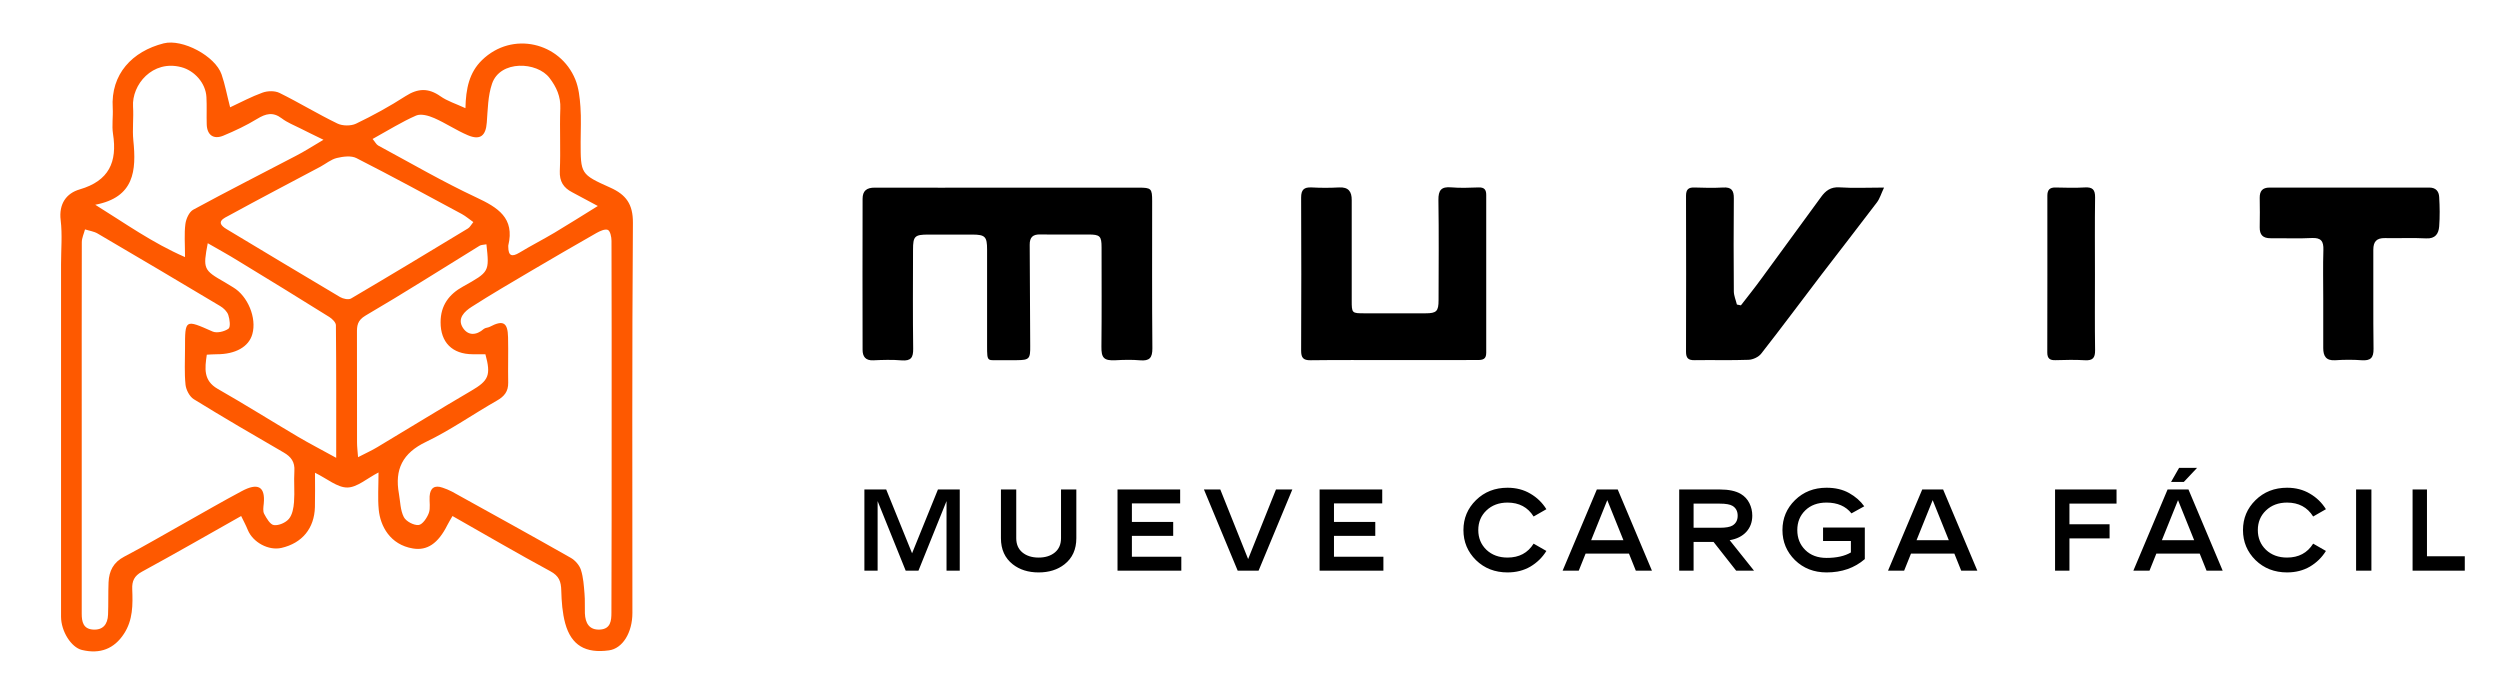 <?xml version="1.0" encoding="UTF-8" standalone="no"?>
<!-- Generator: Adobe Illustrator 21.1.0, SVG Export Plug-In . SVG Version: 6.00 Build 0)  -->

<svg
   version="1.1"
   id="Capa_1"
   x="0px"
   y="0px"
   viewBox="0 0 3419.9 949.3"
   style="enable-background:new 0 0 3419.9 949.3;"
   xml:space="preserve"
   sodipodi:docname="LogoAcostadoLogoNaranjaTextoNegro.svg"
   inkscape:version="1.3.2 (091e20e, 2023-11-25, custom)"
   xmlns:inkscape="http://www.inkscape.org/namespaces/inkscape"
   xmlns:sodipodi="http://sodipodi.sourceforge.net/DTD/sodipodi-0.dtd"
   xmlns="http://www.w3.org/2000/svg"
   xmlns:svg="http://www.w3.org/2000/svg"><defs
   id="defs22" /><sodipodi:namedview
   id="namedview22"
   pagecolor="#505050"
   bordercolor="#eeeeee"
   borderopacity="1"
   inkscape:showpageshadow="0"
   inkscape:pageopacity="0"
   inkscape:pagecheckerboard="0"
   inkscape:deskcolor="#505050"
   inkscape:zoom="0.39387118"
   inkscape:cx="1816.5838"
   inkscape:cy="173.91473"
   inkscape:window-width="1858"
   inkscape:window-height="1057"
   inkscape:window-x="54"
   inkscape:window-y="-8"
   inkscape:window-maximized="1"
   inkscape:current-layer="Capa_1" />
<style
   type="text/css"
   id="style1">
	.st0{fill:#000000;}
  .textMuvit{fill:#000000;}
</style>
<g
   id="g22">
	<g
   id="g21">
		
		<g
   id="g20">
			<path
   class="textMuvit"
   d="M1378,256.7c59.9,0,119.9,0,179.8,0c17.1,0,18.3,1.2,18.3,18.4c0,67.1-0.3,134.2,0.3,201.3c0.1,13.1-3.9,17.6-16.8,16.5     c-11.1-1-22.4-0.7-33.5-0.1c-16.4,0.9-19.6-3.5-19.4-18.8c0.5-45.2,0.2-90.4,0.2-135.6c0-15.5-2.2-17.6-18-17.6     c-21.9-0.1-43.8,0.3-65.8-0.1c-10.3-0.2-14.6,3.9-14.5,14.2c0.4,46.1,0.3,92.1,0.7,138.2c0.2,17.7-1.1,19.5-18.3,19.6     c-6.7,0-13.4,0.1-20.1,0c-20.4-0.4-20.6,4.1-20.6-19.9c0-43.8,0-87.7,0-131.5c0-17.6-2.7-20.3-19.9-20.4c-20.1-0.1-40.3,0-60.4,0     c-18.7,0-21,2.2-21,20.6c-0.1,45.2-0.4,90.4,0.2,135.5c0.2,12-2.9,17-15.7,16c-12.9-1.1-25.9-0.7-38.9-0.1     c-10.6,0.5-14.6-5.2-14.6-14.3c-0.2-68.9-0.1-137.8,0-206.7c0-10.8,5.5-15.3,16.8-15.2C1257.2,256.9,1317.6,256.7,1378,256.7z"
   id="path16" />
			<path
   class="textMuvit"
   d="M1907,492.6c-38,0-76.1-0.3-114.1,0.2c-10.3,0.2-13-3.6-13-13.2c0.3-69.8,0.3-139.6,0-209.4c0-10.6,3.9-14.3,14.3-13.8     c12.5,0.7,25.1,0.7,37.6,0c12.9-0.7,17.4,5.7,17.3,17.4c-0.1,45.6-0.1,91.3,0,136.9c0,17.9,0.1,17.9,17.8,17.9     c27.7,0,55.5,0.1,83.2,0c15,0,17.8-2.8,17.8-18c0.1-45.6,0.5-91.3-0.2-136.9c-0.2-13.4,3.8-18.6,17.5-17.4     c12.4,1.1,25.1,0.5,37.6,0.1c7.6-0.2,10.3,3,10.3,10.2c-0.1,72-0.1,144.1,0,216.1c0,9-5,9.8-12.1,9.8     C1983.1,492.5,1945.1,492.6,1907,492.6z"
   id="path17" />
			<path
   class="textMuvit"
   d="M2381.5,417.7c9.2-11.9,18.6-23.6,27.4-35.7c27.5-37.5,54.8-75.1,82.3-112.6c6.1-8.4,13.1-13.9,25.1-13.1     c19.1,1.3,38.3,0.3,61,0.3c-4,8.4-5.8,15-9.7,20.2c-25.1,33.2-50.8,66-76.1,99.1c-27.4,35.9-54.3,72.2-82.2,107.8     c-3.6,4.7-11.4,8.3-17.3,8.5c-24.6,0.9-49.2,0.1-73.8,0.5c-8.7,0.2-11.8-2.8-11.8-11.5c0.2-71.1,0.2-142.2,0-213.3     c0-8.7,3.2-11.8,11.9-11.4c12.9,0.5,26,0.7,38.9,0c11.3-0.7,14.7,3.9,14.6,14.8c-0.4,42.5-0.3,85,0,127.4c0.1,6,2.8,12,4.2,17.9     C2377.9,417,2379.7,417.3,2381.5,417.7z"
   id="path18" />
			<path
   class="textMuvit"
   d="M3178.1,407.7c0-21.9-0.5-43.8,0.2-65.7c0.4-11.9-3-17-15.8-16.4c-18.7,1-37.6,0.1-56.3,0.3c-10.6,0.1-15.2-4.6-15-15.1     c0.3-13.4,0.2-26.8,0-40.2c-0.1-9.3,3.8-14,13.4-14c72.9,0.1,145.8,0.1,218.7,0c9.1,0,13,5.4,13.4,12.9c0.8,13.4,1,26.9,0,40.2     c-0.8,10-5.2,17.1-17.9,16.4c-18.7-1-37.6,0-56.3-0.4c-11.4-0.2-15.9,4.8-15.9,15.9c0.2,45.2-0.3,90.3,0.3,135.5     c0.2,12.6-4.2,16.5-16.2,15.7c-12-0.9-24.2-0.8-36.2,0c-12.6,0.8-16.4-5.7-16.4-16.7C3178.1,453.3,3178.1,430.5,3178.1,407.7z"
   id="path19" />
			<path
   class="textMuvit"
   d="M2865.8,375.9c0,34.4-0.3,68.8,0.2,103.2c0.1,10.4-3.1,14.3-13.8,13.7c-13.4-0.8-26.8-0.5-40.2-0.1     c-7.8,0.3-11.4-2.2-11.4-10.5c0.2-71.5,0.1-143,0.1-214.5c0-7.8,3.1-11.4,11.2-11.2c13.4,0.3,26.8,0.7,40.2-0.1     c10.5-0.6,14,3.1,13.9,13.6C2865.5,305.4,2865.8,340.7,2865.8,375.9z"
   id="path20" />
		</g>
	</g>
	<path
   class="st0"
   d="M619,705.9c-2.6,4.5-5,8.4-7.1,12.5c-12.7,25.4-27.8,35.1-47,31.9c-31.5-5.2-44.7-31-46.8-53.1   c-1.5-15.8-0.3-31.9-0.3-50.9c-15.9,8.2-29.3,20.5-42.7,20.6c-13.6,0.1-27.3-11.9-44.2-20.2c0,16.9,0.3,31.9-0.1,47   c-0.8,29.1-17.5,49.3-45.7,55.8C367.5,753.6,346,742,339,725c-2.6-6.4-5.9-12.5-9.1-19.1c-45.7,25.8-90.5,51.5-135.8,76.2   c-10.5,5.7-13.7,12.9-13.2,23.9c0.8,21.1,1.1,42.1-11.4,61.1c-13.2,20.2-32.4,28.1-57.5,22c-14.5-3.5-28.5-25.4-28.5-45.6   c-0.1-160.6,0-321.3,0-481.9c0-20.2,1.9-40.5-0.5-60.4c-2.7-22.4,7.8-36.8,26-42.1c40.2-11.7,51.6-37.5,45.6-75.9   c-1.8-11.6,0.3-23.7-0.4-35.5c-2.9-46.4,26.8-77.5,69.7-88.4c25.7-6.5,70.5,17.3,79.2,42.5c4.7,13.6,7.3,28,11.7,45   c14.6-6.8,29.1-14.6,44.4-20.1c6.9-2.5,16.8-2.7,23.1,0.4c26.8,13.2,52.4,28.9,79.3,41.9c7,3.4,18.4,3.5,25.4,0.2   c23.3-11.2,46.1-23.7,67.8-37.7c16.9-10.8,31.2-11.4,47.7,0.2c9.5,6.7,21.1,10.2,34.2,16.3c0.6-26.9,5.2-48.7,22.6-65.7   c41.5-40.4,107-24.2,127.7,26.4c4.7,11.5,6.1,24.7,7,37.3c1.2,15.9,0.3,32,0.3,48c0,43.9-0.2,44.4,40.6,62.7   c21.4,9.6,31.1,22.5,30.9,48.2c-1.3,177.8-0.7,355.7-0.7,533.5c0,27.2-13.5,48.8-32.1,51.3c-32,4.4-51.5-6.8-59.8-36.9   c-3.9-14.4-5-29.9-5.4-44.9c-0.3-12.3-2.9-20-15-26.5C707.9,757.1,663.8,731.3,619,705.9z M111.8,583.7c0,85.3,0,170.6,0,255.9   c0,10.8,2,20.6,15.1,21.6c13.9,1.1,20.4-7.2,20.9-20.3c0.6-14.8,0.1-29.6,0.7-44.4c0.7-15.3,6.5-27.2,21.4-35   c28.4-14.8,56-31.2,84-46.8c25.6-14.4,51-29.1,76.9-42.9c21.1-11.3,32.4-7.2,30,17.2c-0.5,4.7-1.4,10.3,0.6,14   c3.2,6,8.2,14.7,13.3,15.3c6.6,0.9,16.1-3.3,20.5-8.5c4.8-5.7,6.4-15,7-22.9c1.1-14.1-0.4-28.5,0.5-42.6   c0.8-12.3-4.4-19.4-14.6-25.3c-41.3-23.9-82.5-47.9-123-72.9c-5.8-3.6-10.5-12.7-11.3-19.7c-1.7-16.4-0.7-33.1-0.7-49.7   c0-40.3-0.1-39.9,37.7-23.2c5.8,2.6,16.2,0.1,21.7-3.8c3.1-2.2,1.8-12.8-0.2-18.8c-1.6-4.8-6.5-9.5-11.1-12.2   c-55.7-33.3-111.6-66.4-167.6-99.2c-5.1-3-11.5-3.8-17.3-5.7c-1.5,5.9-4.4,11.7-4.4,17.6C111.7,415.5,111.8,499.6,111.8,583.7z    M836.7,583.7c0-84.8,0.1-169.6-0.2-254.3c0-5.2-1.7-13.4-5-14.9c-3.8-1.7-10.8,1.6-15.5,4.2c-30,17.1-59.8,34.4-89.5,51.9   c-27.3,16.1-54.7,32.1-81.4,49.2c-9.5,6.1-20.1,15.8-11.9,28.6c7.1,11,18.3,10.6,28.6,1.6c2.1-1.8,5.7-1.6,8.3-3   c18-9.5,24.5-6.1,24.9,14.3c0.5,20.7-0.2,41.5,0.2,62.2c0.2,12-5.3,18.8-15.6,24.6c-32.5,18.5-63.3,40.3-96.9,56.4   c-32,15.3-43,37.6-37,70.8c1.9,10.8,1.9,22.7,6.7,32c3,5.9,13.6,11.5,20.2,10.9c5.3-0.5,11.6-9.8,14-16.4   c2.5-6.8,0.6-15.2,1.1-22.9c0.8-11.3,6.7-15.7,17.7-11.8c4.4,1.5,8.8,3.2,12.9,5.4c54.3,30.1,108.7,60,162.7,90.7   c5.9,3.4,11.7,10.1,13.7,16.4c3.3,10.3,4,21.6,4.9,32.6c0.8,8.8,0.2,17.8,0.5,26.7c0.5,13.4,5.9,23.3,21,22.3   c14.2-1,15.3-12,15.3-23.2C836.7,753.2,836.7,668.5,836.7,583.7z M647.5,303.8c-5.7-4-10.4-8.1-15.7-11   c-47.9-25.8-95.7-51.8-144.2-76.5c-7.2-3.7-18.2-2.2-26.7-0.2c-8,1.9-15,7.8-22.5,11.9c-41.6,22.1-83.3,43.9-124.6,66.5   c-6.7,3.7-20.6,8.9-3.9,18.9c51.8,31,103.4,62.3,155.4,93c4.1,2.4,11.5,4,15,1.9c53.5-31.5,106.6-63.5,159.7-95.7   C642.7,311.1,644.3,307.7,647.5,303.8z M509.7,190.1c3.4,4,5,7.5,7.7,9c44.5,24,88.3,49.5,134,70.9c29.7,13.9,53,28.1,43.9,65.9   c-0.1,0.6,0,1.2,0,1.8c0.1,12.4,4.9,14.2,15.3,7.9c15.7-9.5,32.2-17.9,48-27.3c19.3-11.5,38.3-23.6,59.2-36.5   c-13.8-7.4-24.4-13.2-35.1-18.8c-11.9-6.2-17.5-14.7-16.9-29.2c1.3-28.4-0.4-56.9,0.7-85.3c0.7-16.5-5.4-29.6-14.8-41.9   c-17-22.3-67.5-24.7-78.6,7.9c-5.7,16.6-5.8,35.3-7.2,53.2c-1.3,18-9,24.5-25.9,17.3c-15.8-6.7-30.3-16.6-46.1-23.5   c-7.5-3.3-18.1-6.3-24.7-3.4C549.5,166.7,531.1,178.3,509.7,190.1z M442.5,191.2c-14.1-6.9-22.9-11.1-31.5-15.5   c-8.7-4.4-18-8-25.6-13.8c-12-9.1-21.8-6.5-33.6,0.7c-14.6,8.9-30.4,16.4-46.3,23c-13.5,5.6-22.3-1-22.7-15.5   c-0.4-12.4,0.3-24.9-0.4-37.3c-1-19.3-16.5-36.2-34.3-40.9c-39.6-10.5-68,24.2-66.1,54c1,15.3-1.1,30.9,0.4,46.1   c4.2,41.2,1.6,77.9-52.1,88.1c41.2,25.6,77.9,52,122.8,71.6c0-18.3-1.2-31.9,0.5-45.2c0.9-7,5.1-16.5,10.7-19.6   c46.4-25.2,93.5-49.1,140.3-73.6C416.2,207.4,427,200.3,442.5,191.2z M284.2,332.7c-6.7,35.1-5.9,36.8,23.1,53.3   c4,2.3,7.8,4.8,11.7,7.1c20,11.9,32.4,41.9,26.2,63.9c-4.8,17.4-23.1,27.7-48.8,27.6c-4.5,0-9,0.4-13.5,0.6   c-2.8,18.9-4.8,35.4,14.8,46.7c36.8,21,72.8,43.6,109.3,65.2c16.4,9.7,33.4,18.4,52.9,29.2c0-63.1,0.2-122.3-0.4-181.4   c0-3.8-5-8.7-8.9-11.2c-41.5-25.9-83.1-51.5-124.9-76.9C312.5,348.6,298.6,341,284.2,332.7z M665.4,334.2c-3.9,0.8-7.2,0.6-9.4,2   c-51.9,31.9-103.2,64.7-155.8,95.4c-11.6,6.8-12,14.2-11.9,24.2c0,49.8,0,99.5,0.1,149.3c0,6.2,0.8,12.3,1.4,20.3   c10.4-5.4,18.8-9.1,26.5-13.8c42.8-25.6,85.2-51.8,128.3-77c23.8-13.9,27.3-21.1,19.4-50c-5.7,0-11.6,0-17.4,0   c-28-0.1-44-16.3-43.9-43.9c0-22.9,11.6-38.3,30.8-48.8C669.5,371.8,669.5,371.9,665.4,334.2z"
   id="path21"
   style="fill:#fe5900;fill-opacity:1" />
</g>
<path
   d="m 1294.809,685.461 -38.403,95.213 h -17.455 l -38.403,-95.213 v 95.213 h -18.091 v -111.082 h 29.833 l 35.388,87.279 35.388,-87.279 h 29.833 v 111.082 h -18.09 z m 90.611,86.485 q -16.186,-12.695 -16.186,-35.705 v -66.649 h 20.947 v 66.649 q 0,12.378 8.252,19.36 8.569,7.141 22.375,7.141 13.805,0 22.375,-7.141 8.252,-6.982 8.252,-19.36 v -66.649 h 20.946 v 66.649 q 0,23.01 -16.186,35.705 -14.123,11.108 -35.387,11.108 -21.264,0 -35.388,-11.108 z m 143.296,8.728 v -111.082 h 85.692 v 19.043 h -66.015 v 25.39 h 56.493 v 19.043 h -56.493 v 28.564 h 67.601 v 19.043 z m 239.144,-111.082 -46.178,111.082 h -28.564 l -46.178,-111.082 h 22.375 l 38.085,95.213 38.085,-95.213 z m 37.292,111.082 v -111.082 h 85.692 v 19.043 H 1824.83 v 25.39 h 56.493 V 733.067 H 1824.83 v 28.564 h 67.601 v 19.043 z m 257.076,2.38 q -25.866,0 -43.163,-16.821 -17.138,-16.98 -17.138,-41.1 0,-24.121 17.138,-40.942 17.297,-16.98 43.163,-16.98 17.614,0 31.262,8.093 13.648,7.935 21.899,21.264 l -17.455,9.997 q -11.902,-19.043 -35.705,-19.043 -17.614,0 -28.881,10.791 -11.109,10.632 -11.109,26.818 0,16.186 11.109,26.977 11.267,10.632 28.881,10.632 23.803,0 35.705,-19.043 l 17.455,9.997 q -8.251,13.33 -21.899,21.423 -13.647,7.935 -31.262,7.935 z m 166.147,-25.708 h -59.35 l -9.362,23.327 h -22.058 l 46.814,-111.082 h 28.564 l 46.813,111.082 h -22.057 z m -51.732,-18.408 h 44.115 l -22.058,-54.748 z m 198.361,41.735 -30.945,-39.355 h -27.294 v 39.355 h -19.678 v -111.082 h 55.541 q 18.566,0 28.881,6.189 7.618,4.602 11.584,12.536 3.967,7.934 3.967,17.138 0,13.171 -8.252,22.216 -8.252,8.887 -22.692,11.267 l 33.324,41.735 z m -58.239,-91.722 v 33.007 h 35.863 q 12.219,0 17.297,-3.015 7.141,-4.285 7.141,-13.489 0,-9.204 -7.141,-13.489 -5.079,-3.015 -17.297,-3.015 z m 181.857,94.102 q -25.866,0 -43.163,-16.821 -17.139,-16.98 -17.139,-41.1 0,-24.121 17.139,-40.942 17.297,-16.98 43.163,-16.98 17.931,0 30.945,7.3 13.012,7.3 20.629,18.09 l -17.455,9.68 q -11.743,-14.758 -34.119,-14.758 -18.091,0 -29.04,10.632 -10.95,10.632 -10.95,26.977 0,16.504 10.95,27.295 10.949,10.791 29.04,10.791 20.63,0 33.325,-7.458 v -15.71 h -38.085 V 721.642 h 57.128 v 43.163 q -21.106,18.249 -52.368,18.249 z m 174.875,-25.708 h -59.35 l -9.363,23.327 h -22.057 l 46.813,-111.082 h 28.564 l 46.814,111.082 h -22.058 z m -51.733,-18.408 h 44.115 l -22.057,-54.748 z m 264.058,-2.38 h -54.906 v 44.115 h -19.678 v -111.082 h 84.105 v 19.36 h -64.427 v 28.247 h 54.906 z m 119.651,-96.483 -18.091,19.201 h -17.455 l 10.95,-19.201 z m -48.083,98.863 h 44.115 l -22.057,-54.748 z m 51.733,18.408 h -59.35 l -9.363,23.327 h -22.058 l 46.813,-111.082 h 28.564 l 46.813,111.082 h -22.058 z m 119.492,25.708 q -25.866,0 -43.163,-16.821 -17.138,-16.98 -17.138,-41.1 0,-24.121 17.138,-40.942 17.297,-16.98 43.163,-16.98 17.614,0 31.262,8.093 13.648,7.935 21.899,21.264 l -17.455,9.997 q -11.902,-19.043 -35.705,-19.043 -17.614,0 -28.881,10.791 -11.109,10.632 -11.109,26.818 0,16.186 11.109,26.977 11.267,10.632 28.881,10.632 23.803,0 35.705,-19.043 l 17.455,9.997 q -8.251,13.33 -21.899,21.423 -13.647,7.935 -31.262,7.935 z m 115.367,-113.462 v 111.082 h -20.947 v -111.082 z m 76.012,0 v 91.405 h 51.732 v 19.677 h -71.41 v -111.082 z"
   id="text1"
   style="font-size:106.667px;font-family:'Chanel 600';-inkscape-font-specification:'Chanel 600, Normal';letter-spacing:8px;white-space:pre;display:inline;fill:#000000;fill-opacity:1;stroke-width:1.488"
   aria-label="mueve carga fácil" /></svg>
